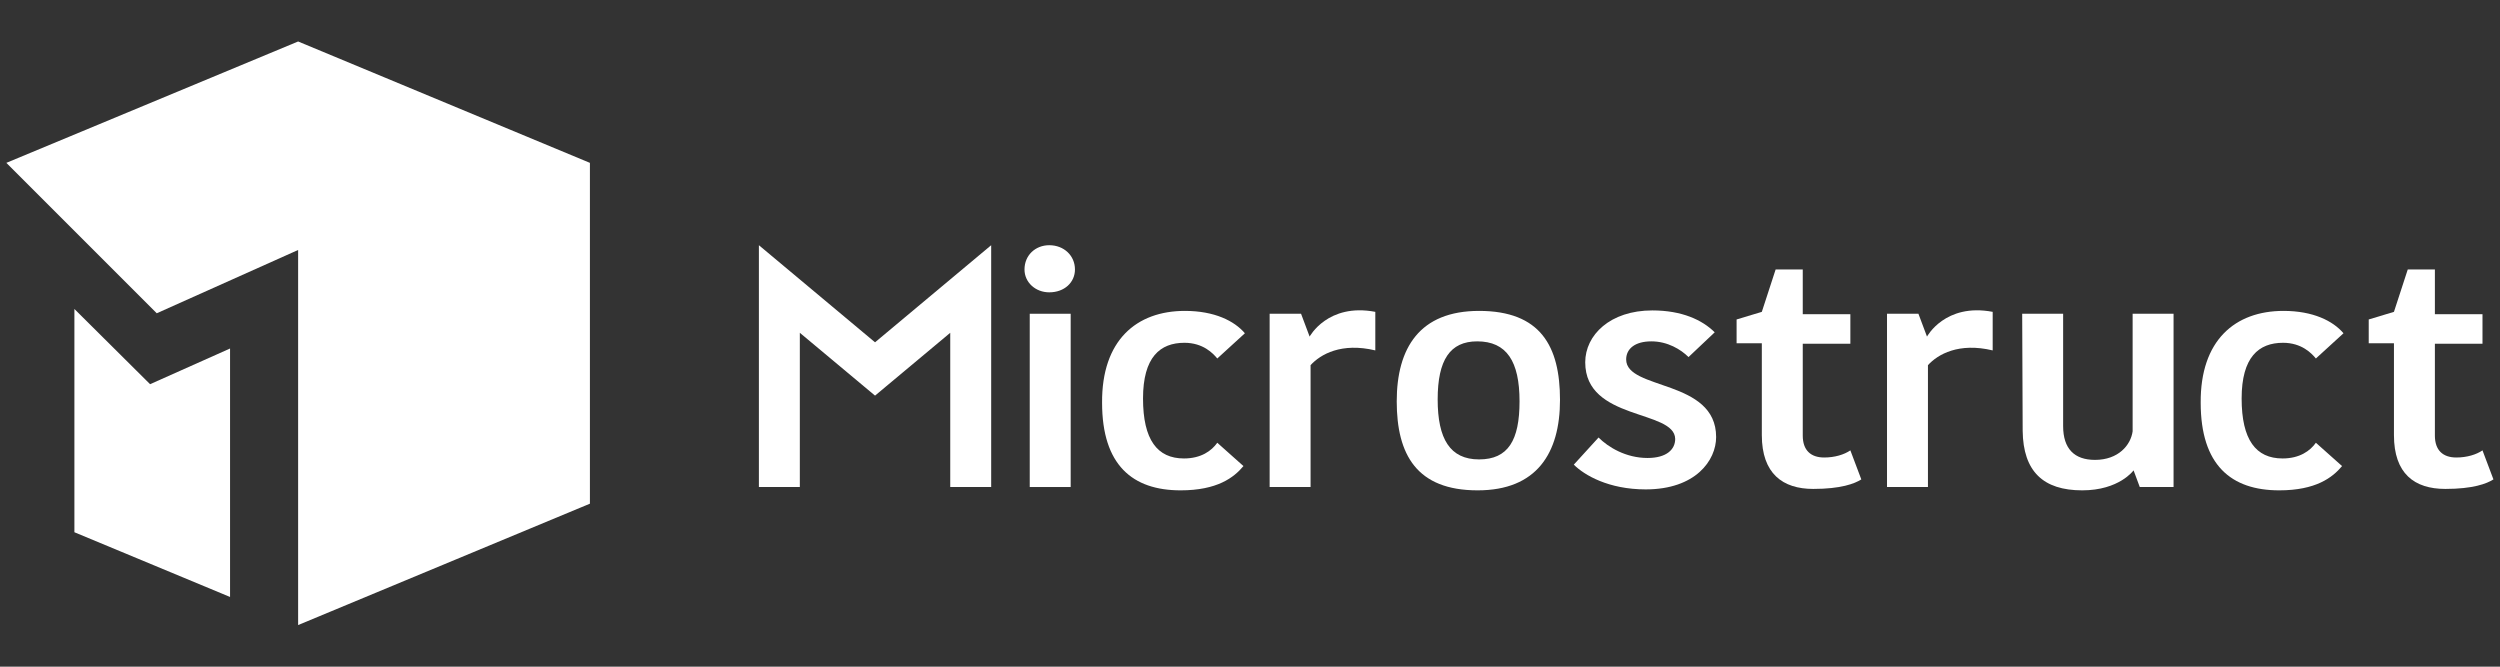 <?xml version="1.0" encoding="UTF-8" standalone="no"?><!DOCTYPE svg PUBLIC "-//W3C//DTD SVG 1.1//EN" "http://www.w3.org/Graphics/SVG/1.1/DTD/svg11.dtd"><svg width="3000px" height="800px" version="1.1" xmlns="http://www.w3.org/2000/svg" xmlns:xlink="http://www.w3.org/1999/xlink" xml:space="preserve" xmlns:serif="http://www.serif.com/" style="fill-rule:evenodd;clip-rule:evenodd;stroke-linejoin:round;stroke-miterlimit:2;"><rect width="100%" height="100%" fill="#333333" stroke="none"/><g transform="matrix(1,0,0,1,1.518,40.45)"><g transform="matrix(5.712,0,0,5.712,-968.383,-1007.98)"><path d="M184.9,234.3L184.9,281.2L217.6,294.8L217.6,242.6L200.8,250.1L184.9,234.3Z" style="fill:white;fill-rule:nonzero;"/></g><g transform="matrix(5.712,0,0,5.712,-968.383,-1007.98)"><path d="M231.9,178.1L170.6,203.6L202.2,235.2L231.9,221.9L231.9,300.7L293.2,275.2L293.2,203.6L231.9,178.1Z" style="fill:white;fill-rule:nonzero;"/></g><g transform="matrix(5.712,0,0,5.712,-968.383,-1007.98)"><path d="M389.7,220.9C392.8,220.9 395.1,223.1 395.1,226C395.1,228.7 392.9,230.8 389.7,230.8C386.8,230.8 384.5,228.7 384.5,226C384.5,223 386.8,220.9 389.7,220.9Z" style="fill:white;fill-rule:nonzero;"/></g><g transform="matrix(5.712,0,0,5.712,-968.383,-1007.98)"><rect x="385.6" y="235.3" width="8.6" height="36.4" style="fill:white;"/></g><g transform="matrix(5.712,0,0,5.712,-968.383,-1007.98)"><path d="M418.2,234.7C424.4,234.7 428.6,236.8 430.8,239.4L425,244.7C424.1,243.6 422,241.4 418.1,241.4C413,241.4 409.4,244.4 409.4,253.1C409.4,261.8 412.4,265.7 418,265.7C421.6,265.7 423.8,264.1 425,262.4L430.5,267.3C428.5,269.7 425,272.4 417.3,272.4C407.2,272.4 400.8,267.1 400.8,254C400.7,240.9 408,234.7 418.2,234.7Z" style="fill:white;fill-rule:nonzero;"/></g><g transform="matrix(5.712,0,0,5.712,-968.383,-1007.98)"><path d="M462.7,253.7C462.7,242.5 467.5,234.7 480,234.7C492.9,234.7 497,242.1 497,253.4C497,264.6 492.1,272.4 479.7,272.4C466.9,272.4 462.7,264.9 462.7,253.7ZM480,265.9C486.1,265.9 488.5,261.9 488.5,253.7C488.5,245.3 485.8,241.1 479.6,241.1C473.9,241.1 471.3,245 471.3,253.3C471.3,261.6 473.9,265.9 480,265.9Z" style="fill:white;fill-rule:nonzero;"/></g><g transform="matrix(5.712,0,0,5.712,-968.383,-1007.98)"><path d="M502.3,245.5C502.3,239.8 507.5,234.6 516.4,234.6C522.6,234.6 526.9,236.6 529.5,239.2L524,244.4C522.4,242.8 519.6,241.1 516.2,241.1C512.7,241.1 510.9,242.7 510.9,244.9C510.9,251.4 529.8,249 529.8,261.2C529.8,266.1 525.5,272.2 515,272.2C507.2,272.2 502.1,269.2 499.9,267L505.1,261.3C507.1,263.3 510.8,265.6 515.4,265.6C519.4,265.6 521.2,263.8 521.2,261.6C521.1,255.4 502.3,257.8 502.3,245.5Z" style="fill:white;fill-rule:nonzero;"/></g><g transform="matrix(5.712,0,0,5.712,-968.383,-1007.98)"><path d="M539.4,260.8L539.4,241.5L534.1,241.5L534.1,236.5L539.4,234.9L542.3,226L548,226L548,235.4L558,235.4L558,241.6L548,241.6L548,260.9C548,264 549.7,265.5 552.5,265.5C554.7,265.5 556.7,264.9 558,264L560.3,270.1C558.9,271 556,272.1 550.2,272.1C543.8,272.1 539.4,268.9 539.4,260.8Z" style="fill:white;fill-rule:nonzero;"/></g><g transform="matrix(5.712,0,0,5.712,-968.383,-1007.98)"><path d="M594.1,235.3L602.7,235.3L602.7,258.9C602.7,263.7 605.1,266 609.4,266C614.3,266 616.9,262.9 617.3,260L617.3,235.3L625.9,235.3L625.9,271.7L618.8,271.7L617.5,268.2C617.5,268.2 614.5,272.4 606.7,272.4C598.5,272.4 594.3,268.4 594.2,259.9L594.1,235.3Z" style="fill:white;fill-rule:nonzero;"/></g><g transform="matrix(5.712,0,0,5.712,-968.383,-1007.98)"><path d="M458.2,234.9C448.2,233 444.4,240.1 444.4,240.1L442.6,235.3L436,235.3L436,271.7L444.6,271.7L444.6,246.1C446.7,243.8 451.1,241.3 458.2,243L458.2,234.9Z" style="fill:white;fill-rule:nonzero;"/></g><g transform="matrix(5.712,0,0,5.712,-968.383,-1007.98)"><path d="M353.1,241.3L328.7,220.9L328.7,271.7L337.3,271.7L337.3,239.3L353.1,252.5L368.9,239.3L368.9,271.7L377.5,271.7L377.5,220.9L353.1,241.3Z" style="fill:white;fill-rule:nonzero;"/></g><g transform="matrix(5.712,0,0,5.712,-968.383,-1007.98)"><path d="M587.9,234.9C577.9,233 574.1,240.1 574.1,240.1L572.3,235.3L565.7,235.3L565.7,271.7L574.3,271.7L574.3,246.1C576.4,243.8 580.8,241.3 587.9,243L587.9,234.9Z" style="fill:white;fill-rule:nonzero;"/></g><g transform="matrix(5.712,0,0,5.712,-968.383,-1007.98)"><path d="M649,234.7C655.2,234.7 659.4,236.8 661.6,239.4L655.8,244.7C654.9,243.6 652.8,241.4 648.9,241.4C643.8,241.4 640.2,244.4 640.2,253.1C640.2,261.8 643.2,265.7 648.8,265.7C652.4,265.7 654.6,264.1 655.8,262.4L661.3,267.3C659.3,269.7 655.8,272.4 648.1,272.4C638,272.4 631.6,267.1 631.6,254C631.5,240.9 638.8,234.7 649,234.7Z" style="fill:white;fill-rule:nonzero;"/></g><g transform="matrix(5.712,0,0,5.712,-968.383,-1007.98)"><path d="M672.2,260.8L672.2,241.5L666.9,241.5L666.9,236.5L672.2,234.9L675.1,226L680.8,226L680.8,235.4L690.8,235.4L690.8,241.6L680.8,241.6L680.8,260.9C680.8,264 682.5,265.5 685.3,265.5C687.5,265.5 689.5,264.9 690.8,264L693.1,270.1C691.7,271 688.8,272.1 683,272.1C676.5,272.1 672.2,268.9 672.2,260.8Z" style="fill:white;fill-rule:nonzero;"/></g></g></svg>